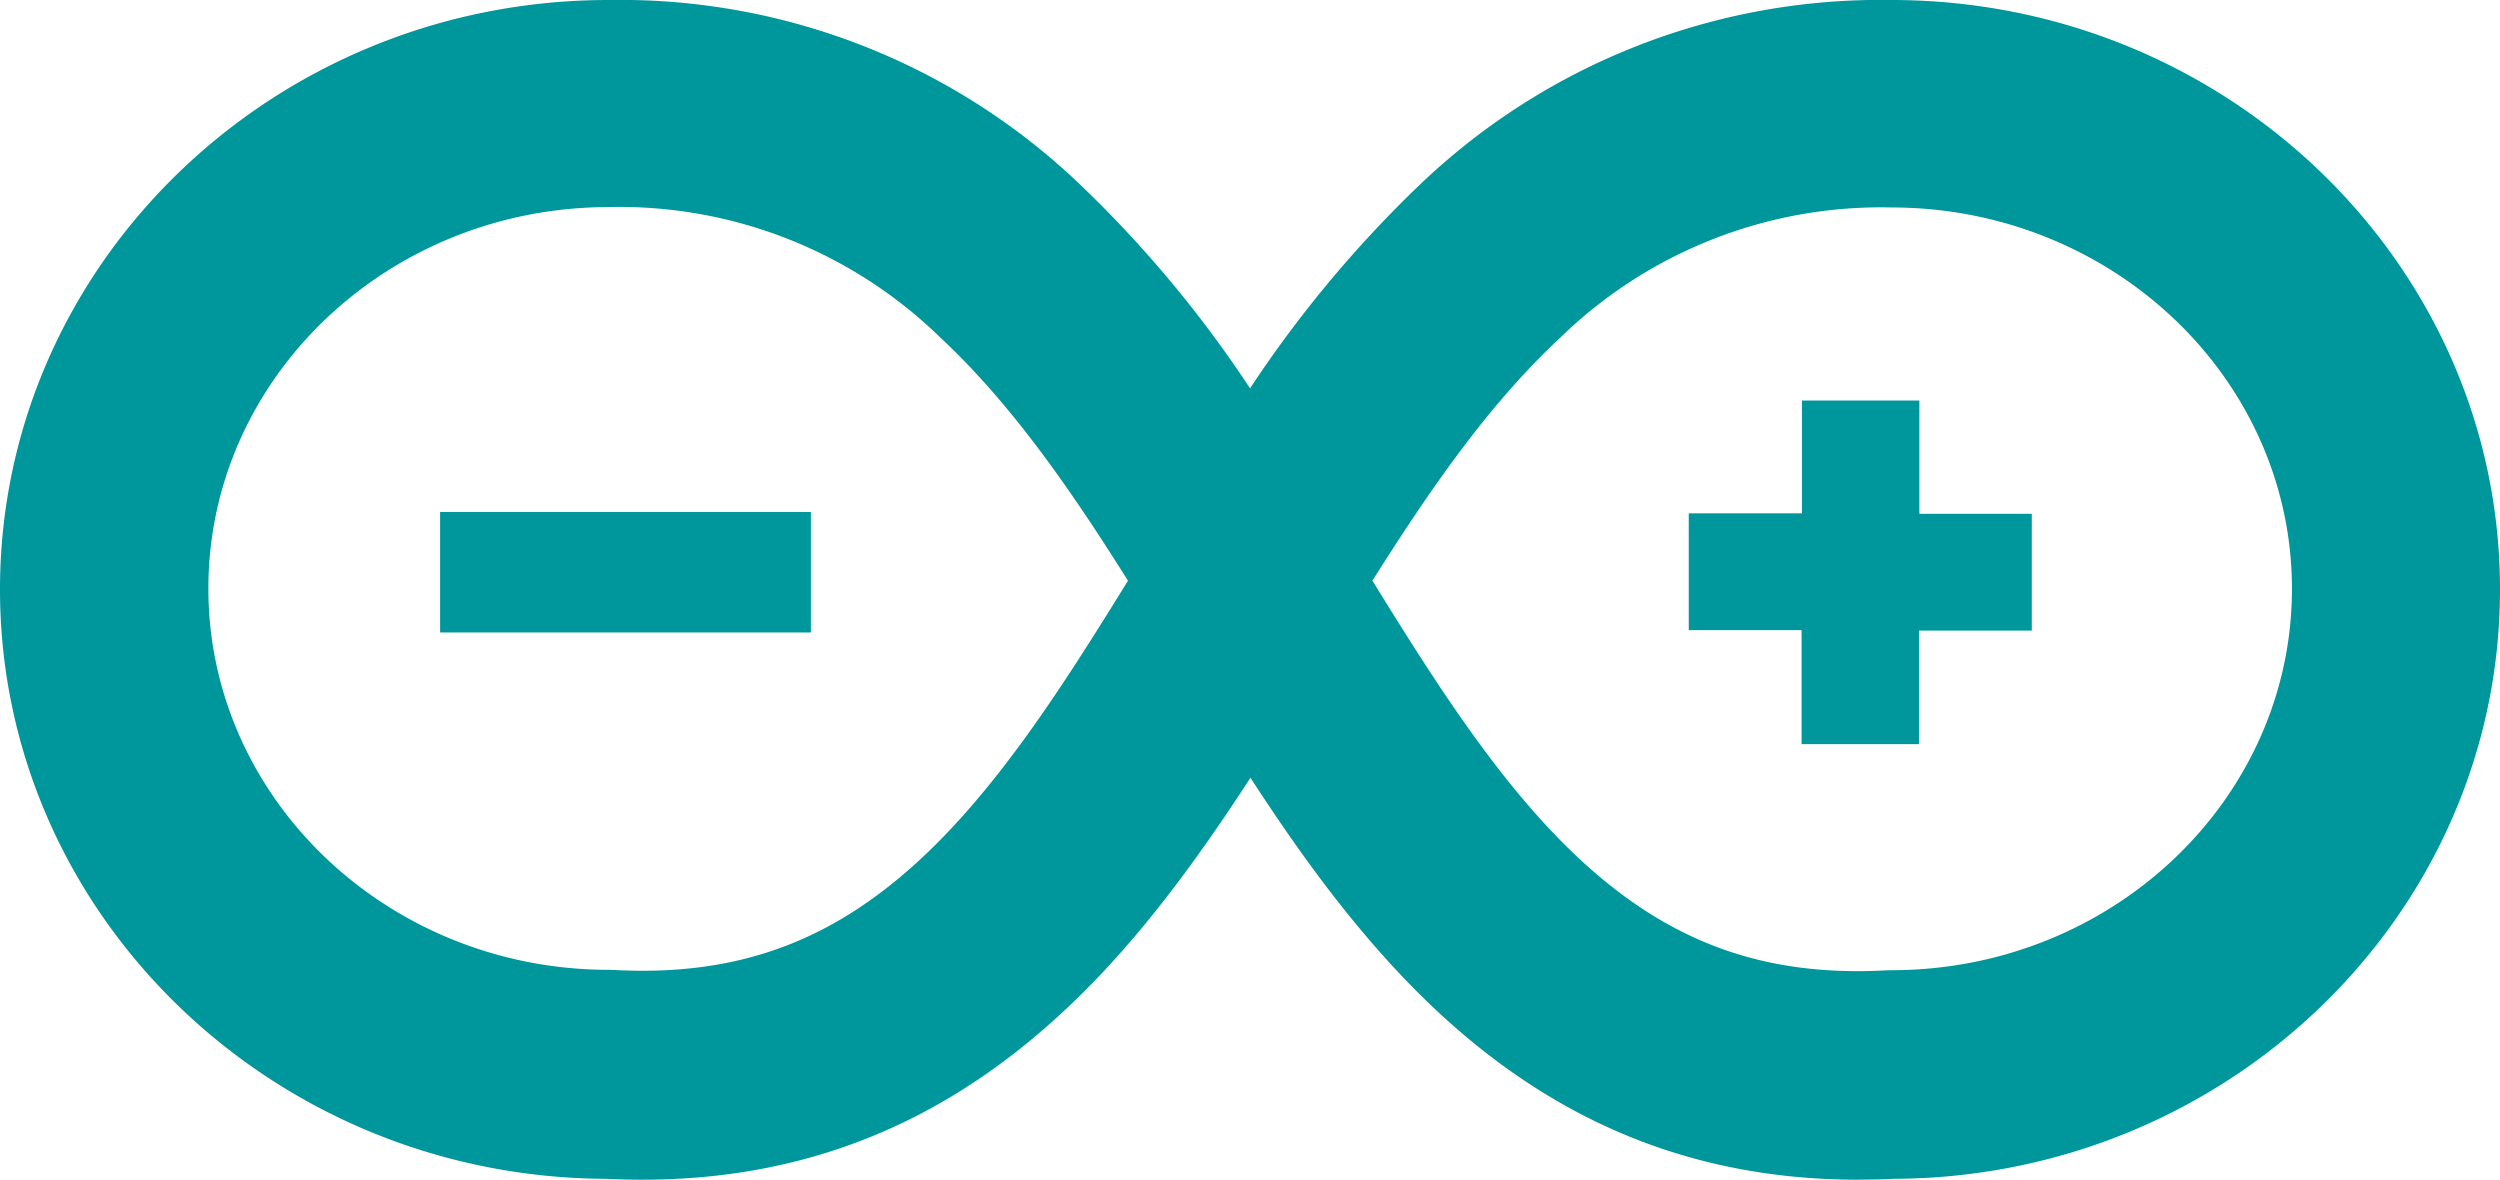 <svg xmlns="http://www.w3.org/2000/svg" width="211.915" height="100" viewBox="0 0 211.915 100">
  <g id="arduino" transform="translate(-4.139)">
    <g id="Group_14" data-name="Group 14" transform="translate(4.139)">
      <path id="Path_47" data-name="Path 47" d="M161.679,100c-13.536,0-25.113-4.565-35.292-13.9C120.1,80.334,114.9,73.272,110.135,65.928c-4.773,7.344-9.961,14.441-16.251,20.172C82.941,96.131,70.391,100.653,55.492,99.924,27.153,99.8,4.139,77.435,4.139,49.962,4.139,22.412,27.28,0,55.732,0A56.394,56.394,0,0,1,95.8,15.744a100.115,100.115,0,0,1,14.3,17.174,100.736,100.736,0,0,1,14.3-17.174A56.493,56.493,0,0,1,164.461,0c28.449,0,51.593,22.412,51.593,49.962,0,27.473-23.017,49.839-51.353,49.962-1.029.049-2.05.07-3.057.07ZM120.494,49.254c5.646,9.158,11.13,17.688,17.8,23.8,7.537,6.9,15.476,9.746,25.712,9.2l.458-.014c18.724,0,33.954-14.5,33.954-32.327s-15.233-32.327-33.954-32.327a38.976,38.976,0,0,0-28.054,11.024c-6.041,5.618-11.024,12.821-15.955,20.64Zm-64.738-31.7c-18.724,0-33.954,14.5-33.954,32.327S37.036,82.208,55.756,82.208l.458.014c10.267.542,18.21-2.3,25.74-9.2,6.675-6.118,12.152-14.642,17.8-23.8C94.832,41.4,89.844,34.2,83.807,28.575A38.967,38.967,0,0,0,55.753,17.551Z" transform="translate(-4.139 0)" fill="#00979c"/>
      <path id="Path_48" data-name="Path 48" d="M141.933,19.2V9.639h-9.954V19.2h-9.594v9.9h9.563v9.668H141.9V29.141h9.563v-9.9h-9.531m-125.39-.151H47.971V29.3H16.543Z" transform="translate(20.764 24.311)" fill="#00979c"/>
    </g>
  </g>
</svg>
